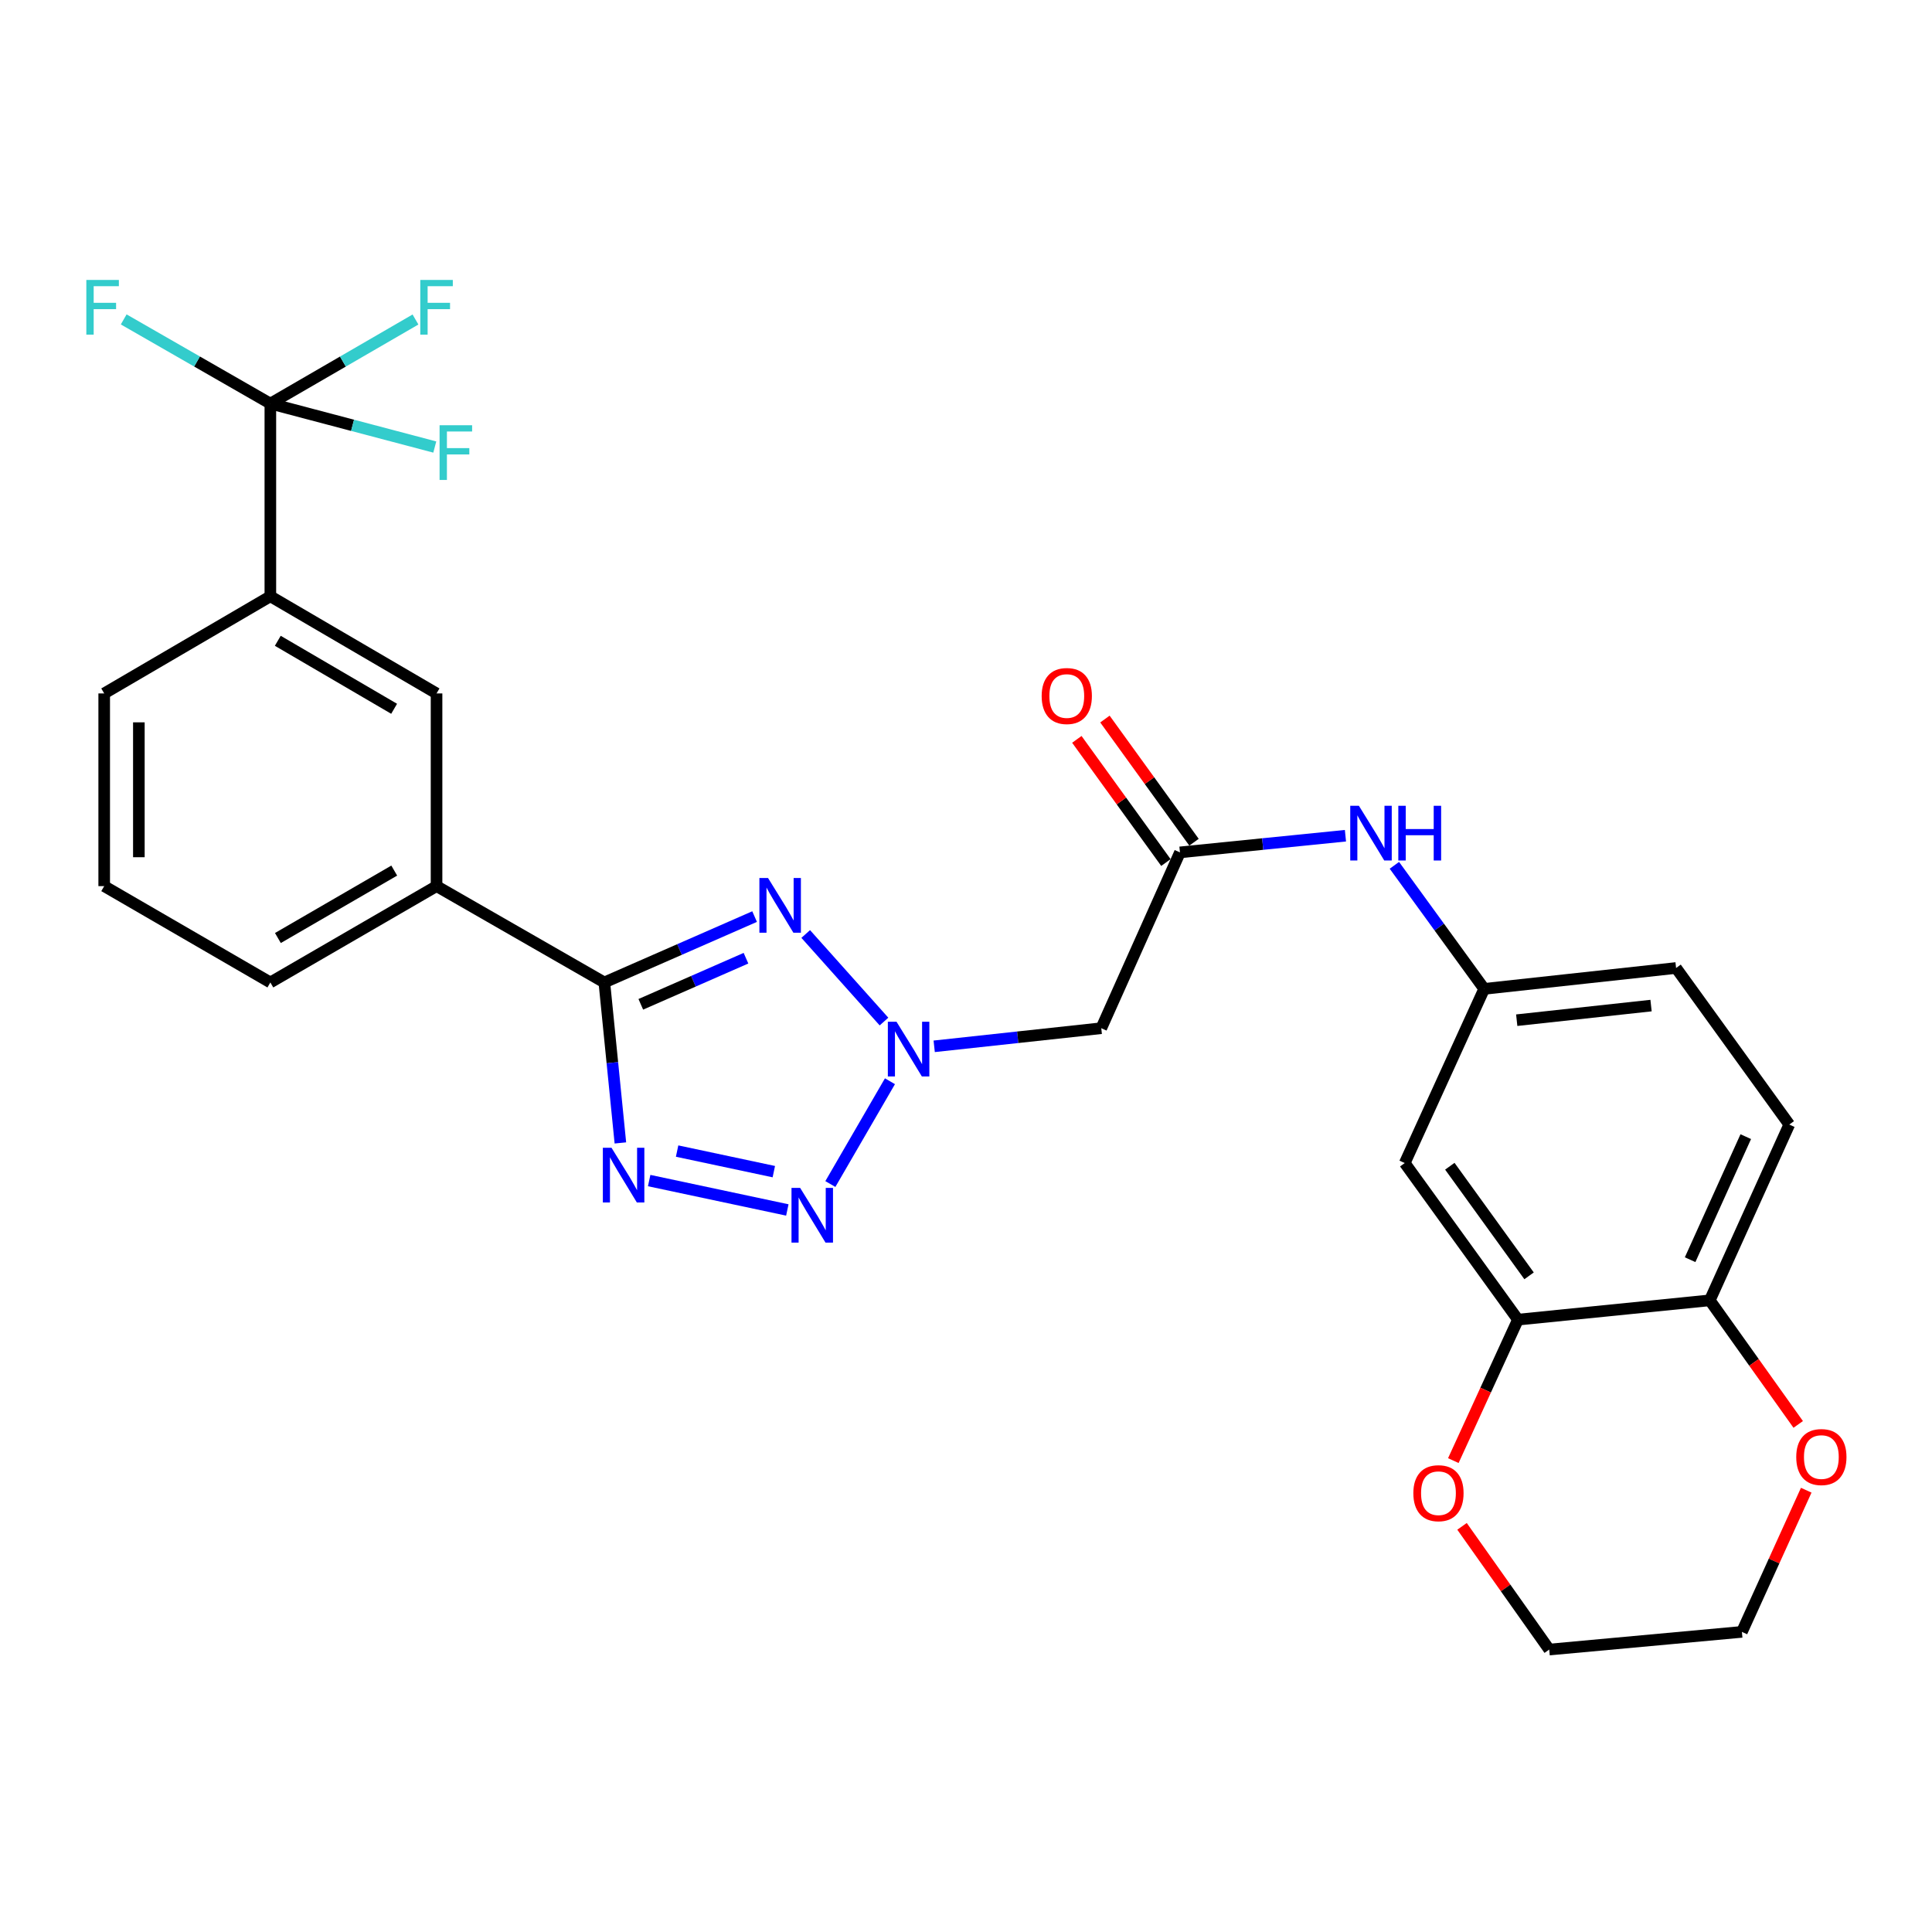 <?xml version='1.0' encoding='iso-8859-1'?>
<svg version='1.1' baseProfile='full'
              xmlns='http://www.w3.org/2000/svg'
                      xmlns:rdkit='http://www.rdkit.org/xml'
                      xmlns:xlink='http://www.w3.org/1999/xlink'
                  xml:space='preserve'
width='1000px' height='1000px' viewBox='0 0 1000 1000'>
<!-- END OF HEADER -->
<rect style='opacity:1.0;fill:#FFFFFF;stroke:none' width='1000' height='1000' x='0' y='0'> </rect>
<path class='bond-0' d='M 417.037,483.431 L 457.551,528.755' style='fill:none;fill-rule:evenodd;stroke:#0000FF;stroke-width:6px;stroke-linecap:butt;stroke-linejoin:miter;stroke-opacity:1' />
<path class='bond-1' d='M 390.579,474.423 L 351.693,491.47' style='fill:none;fill-rule:evenodd;stroke:#0000FF;stroke-width:6px;stroke-linecap:butt;stroke-linejoin:miter;stroke-opacity:1' />
<path class='bond-1' d='M 351.693,491.47 L 312.807,508.517' style='fill:none;fill-rule:evenodd;stroke:#000000;stroke-width:6px;stroke-linecap:butt;stroke-linejoin:miter;stroke-opacity:1' />
<path class='bond-1' d='M 386.117,495.969 L 358.897,507.902' style='fill:none;fill-rule:evenodd;stroke:#0000FF;stroke-width:6px;stroke-linecap:butt;stroke-linejoin:miter;stroke-opacity:1' />
<path class='bond-1' d='M 358.897,507.902 L 331.676,519.835' style='fill:none;fill-rule:evenodd;stroke:#000000;stroke-width:6px;stroke-linecap:butt;stroke-linejoin:miter;stroke-opacity:1' />
<path class='bond-3' d='M 460.637,559.651 L 429.791,612.853' style='fill:none;fill-rule:evenodd;stroke:#0000FF;stroke-width:6px;stroke-linecap:butt;stroke-linejoin:miter;stroke-opacity:1' />
<path class='bond-5' d='M 483.536,541.57 L 526.776,536.885' style='fill:none;fill-rule:evenodd;stroke:#0000FF;stroke-width:6px;stroke-linecap:butt;stroke-linejoin:miter;stroke-opacity:1' />
<path class='bond-5' d='M 526.776,536.885 L 570.016,532.2' style='fill:none;fill-rule:evenodd;stroke:#000000;stroke-width:6px;stroke-linecap:butt;stroke-linejoin:miter;stroke-opacity:1' />
<path class='bond-2' d='M 312.807,508.517 L 316.958,550.048' style='fill:none;fill-rule:evenodd;stroke:#000000;stroke-width:6px;stroke-linecap:butt;stroke-linejoin:miter;stroke-opacity:1' />
<path class='bond-2' d='M 316.958,550.048 L 321.109,591.579' style='fill:none;fill-rule:evenodd;stroke:#0000FF;stroke-width:6px;stroke-linecap:butt;stroke-linejoin:miter;stroke-opacity:1' />
<path class='bond-7' d='M 312.807,508.517 L 225.957,458.658' style='fill:none;fill-rule:evenodd;stroke:#000000;stroke-width:6px;stroke-linecap:butt;stroke-linejoin:miter;stroke-opacity:1' />
<path class='bond-28' d='M 336.01,611.06 L 407.522,626.274' style='fill:none;fill-rule:evenodd;stroke:#0000FF;stroke-width:6px;stroke-linecap:butt;stroke-linejoin:miter;stroke-opacity:1' />
<path class='bond-28' d='M 350.471,595.793 L 400.529,606.442' style='fill:none;fill-rule:evenodd;stroke:#0000FF;stroke-width:6px;stroke-linecap:butt;stroke-linejoin:miter;stroke-opacity:1' />
<path class='bond-4' d='M 139.935,208.904 L 139.935,308.642' style='fill:none;fill-rule:evenodd;stroke:#000000;stroke-width:6px;stroke-linecap:butt;stroke-linejoin:miter;stroke-opacity:1' />
<path class='bond-18' d='M 139.935,208.904 L 101.982,187.115' style='fill:none;fill-rule:evenodd;stroke:#000000;stroke-width:6px;stroke-linecap:butt;stroke-linejoin:miter;stroke-opacity:1' />
<path class='bond-18' d='M 101.982,187.115 L 64.029,165.326' style='fill:none;fill-rule:evenodd;stroke:#33CCCC;stroke-width:6px;stroke-linecap:butt;stroke-linejoin:miter;stroke-opacity:1' />
<path class='bond-19' d='M 139.935,208.904 L 182.489,220.144' style='fill:none;fill-rule:evenodd;stroke:#000000;stroke-width:6px;stroke-linecap:butt;stroke-linejoin:miter;stroke-opacity:1' />
<path class='bond-19' d='M 182.489,220.144 L 225.043,231.383' style='fill:none;fill-rule:evenodd;stroke:#33CCCC;stroke-width:6px;stroke-linecap:butt;stroke-linejoin:miter;stroke-opacity:1' />
<path class='bond-20' d='M 139.935,208.904 L 177.494,187.14' style='fill:none;fill-rule:evenodd;stroke:#000000;stroke-width:6px;stroke-linecap:butt;stroke-linejoin:miter;stroke-opacity:1' />
<path class='bond-20' d='M 177.494,187.14 L 215.052,165.375' style='fill:none;fill-rule:evenodd;stroke:#33CCCC;stroke-width:6px;stroke-linecap:butt;stroke-linejoin:miter;stroke-opacity:1' />
<path class='bond-6' d='M 570.016,532.2 L 610.745,441.194' style='fill:none;fill-rule:evenodd;stroke:#000000;stroke-width:6px;stroke-linecap:butt;stroke-linejoin:miter;stroke-opacity:1' />
<path class='bond-12' d='M 610.745,441.194 L 653.573,436.881' style='fill:none;fill-rule:evenodd;stroke:#000000;stroke-width:6px;stroke-linecap:butt;stroke-linejoin:miter;stroke-opacity:1' />
<path class='bond-12' d='M 653.573,436.881 L 696.401,432.568' style='fill:none;fill-rule:evenodd;stroke:#0000FF;stroke-width:6px;stroke-linecap:butt;stroke-linejoin:miter;stroke-opacity:1' />
<path class='bond-17' d='M 618.014,435.938 L 594.964,404.058' style='fill:none;fill-rule:evenodd;stroke:#000000;stroke-width:6px;stroke-linecap:butt;stroke-linejoin:miter;stroke-opacity:1' />
<path class='bond-17' d='M 594.964,404.058 L 571.913,372.179' style='fill:none;fill-rule:evenodd;stroke:#FF0000;stroke-width:6px;stroke-linecap:butt;stroke-linejoin:miter;stroke-opacity:1' />
<path class='bond-17' d='M 603.475,446.451 L 580.424,414.571' style='fill:none;fill-rule:evenodd;stroke:#000000;stroke-width:6px;stroke-linecap:butt;stroke-linejoin:miter;stroke-opacity:1' />
<path class='bond-17' d='M 580.424,414.571 L 557.374,382.692' style='fill:none;fill-rule:evenodd;stroke:#FF0000;stroke-width:6px;stroke-linecap:butt;stroke-linejoin:miter;stroke-opacity:1' />
<path class='bond-10' d='M 225.957,458.658 L 225.957,358.92' style='fill:none;fill-rule:evenodd;stroke:#000000;stroke-width:6px;stroke-linecap:butt;stroke-linejoin:miter;stroke-opacity:1' />
<path class='bond-23' d='M 225.957,458.658 L 139.935,508.517' style='fill:none;fill-rule:evenodd;stroke:#000000;stroke-width:6px;stroke-linecap:butt;stroke-linejoin:miter;stroke-opacity:1' />
<path class='bond-23' d='M 204.057,450.614 L 143.841,485.515' style='fill:none;fill-rule:evenodd;stroke:#000000;stroke-width:6px;stroke-linecap:butt;stroke-linejoin:miter;stroke-opacity:1' />
<path class='bond-8' d='M 139.935,308.642 L 225.957,358.92' style='fill:none;fill-rule:evenodd;stroke:#000000;stroke-width:6px;stroke-linecap:butt;stroke-linejoin:miter;stroke-opacity:1' />
<path class='bond-8' d='M 143.785,331.674 L 204,366.869' style='fill:none;fill-rule:evenodd;stroke:#000000;stroke-width:6px;stroke-linecap:butt;stroke-linejoin:miter;stroke-opacity:1' />
<path class='bond-29' d='M 139.935,308.642 L 53.933,358.92' style='fill:none;fill-rule:evenodd;stroke:#000000;stroke-width:6px;stroke-linecap:butt;stroke-linejoin:miter;stroke-opacity:1' />
<path class='bond-9' d='M 785.69,683.043 L 727.099,601.995' style='fill:none;fill-rule:evenodd;stroke:#000000;stroke-width:6px;stroke-linecap:butt;stroke-linejoin:miter;stroke-opacity:1' />
<path class='bond-9' d='M 791.442,660.374 L 750.428,603.641' style='fill:none;fill-rule:evenodd;stroke:#000000;stroke-width:6px;stroke-linecap:butt;stroke-linejoin:miter;stroke-opacity:1' />
<path class='bond-15' d='M 785.69,683.043 L 768.965,719.524' style='fill:none;fill-rule:evenodd;stroke:#000000;stroke-width:6px;stroke-linecap:butt;stroke-linejoin:miter;stroke-opacity:1' />
<path class='bond-15' d='M 768.965,719.524 L 752.239,756.005' style='fill:none;fill-rule:evenodd;stroke:#FF0000;stroke-width:6px;stroke-linecap:butt;stroke-linejoin:miter;stroke-opacity:1' />
<path class='bond-30' d='M 785.69,683.043 L 884.979,673.055' style='fill:none;fill-rule:evenodd;stroke:#000000;stroke-width:6px;stroke-linecap:butt;stroke-linejoin:miter;stroke-opacity:1' />
<path class='bond-11' d='M 727.099,601.995 L 768.216,511.836' style='fill:none;fill-rule:evenodd;stroke:#000000;stroke-width:6px;stroke-linecap:butt;stroke-linejoin:miter;stroke-opacity:1' />
<path class='bond-14' d='M 721.73,447.887 L 744.973,479.862' style='fill:none;fill-rule:evenodd;stroke:#0000FF;stroke-width:6px;stroke-linecap:butt;stroke-linejoin:miter;stroke-opacity:1' />
<path class='bond-14' d='M 744.973,479.862 L 768.216,511.836' style='fill:none;fill-rule:evenodd;stroke:#000000;stroke-width:6px;stroke-linecap:butt;stroke-linejoin:miter;stroke-opacity:1' />
<path class='bond-13' d='M 884.979,673.055 L 926.126,582.069' style='fill:none;fill-rule:evenodd;stroke:#000000;stroke-width:6px;stroke-linecap:butt;stroke-linejoin:miter;stroke-opacity:1' />
<path class='bond-13' d='M 874.803,652.014 L 903.606,588.324' style='fill:none;fill-rule:evenodd;stroke:#000000;stroke-width:6px;stroke-linecap:butt;stroke-linejoin:miter;stroke-opacity:1' />
<path class='bond-16' d='M 884.979,673.055 L 907.866,705.166' style='fill:none;fill-rule:evenodd;stroke:#000000;stroke-width:6px;stroke-linecap:butt;stroke-linejoin:miter;stroke-opacity:1' />
<path class='bond-16' d='M 907.866,705.166 L 930.753,737.276' style='fill:none;fill-rule:evenodd;stroke:#FF0000;stroke-width:6px;stroke-linecap:butt;stroke-linejoin:miter;stroke-opacity:1' />
<path class='bond-22' d='M 768.216,511.836 L 867.535,501.031' style='fill:none;fill-rule:evenodd;stroke:#000000;stroke-width:6px;stroke-linecap:butt;stroke-linejoin:miter;stroke-opacity:1' />
<path class='bond-22' d='M 785.055,528.052 L 854.578,520.488' style='fill:none;fill-rule:evenodd;stroke:#000000;stroke-width:6px;stroke-linecap:butt;stroke-linejoin:miter;stroke-opacity:1' />
<path class='bond-26' d='M 756.744,790.035 L 779.311,821.923' style='fill:none;fill-rule:evenodd;stroke:#FF0000;stroke-width:6px;stroke-linecap:butt;stroke-linejoin:miter;stroke-opacity:1' />
<path class='bond-26' d='M 779.311,821.923 L 801.877,853.812' style='fill:none;fill-rule:evenodd;stroke:#000000;stroke-width:6px;stroke-linecap:butt;stroke-linejoin:miter;stroke-opacity:1' />
<path class='bond-27' d='M 934.902,771.331 L 918.253,807.996' style='fill:none;fill-rule:evenodd;stroke:#FF0000;stroke-width:6px;stroke-linecap:butt;stroke-linejoin:miter;stroke-opacity:1' />
<path class='bond-27' d='M 918.253,807.996 L 901.605,844.661' style='fill:none;fill-rule:evenodd;stroke:#000000;stroke-width:6px;stroke-linecap:butt;stroke-linejoin:miter;stroke-opacity:1' />
<path class='bond-21' d='M 926.126,582.069 L 867.535,501.031' style='fill:none;fill-rule:evenodd;stroke:#000000;stroke-width:6px;stroke-linecap:butt;stroke-linejoin:miter;stroke-opacity:1' />
<path class='bond-25' d='M 139.935,508.517 L 53.933,458.658' style='fill:none;fill-rule:evenodd;stroke:#000000;stroke-width:6px;stroke-linecap:butt;stroke-linejoin:miter;stroke-opacity:1' />
<path class='bond-24' d='M 53.933,358.92 L 53.933,458.658' style='fill:none;fill-rule:evenodd;stroke:#000000;stroke-width:6px;stroke-linecap:butt;stroke-linejoin:miter;stroke-opacity:1' />
<path class='bond-24' d='M 71.875,373.881 L 71.875,443.697' style='fill:none;fill-rule:evenodd;stroke:#000000;stroke-width:6px;stroke-linecap:butt;stroke-linejoin:miter;stroke-opacity:1' />
<path class='bond-31' d='M 801.877,853.812 L 901.605,844.661' style='fill:none;fill-rule:evenodd;stroke:#000000;stroke-width:6px;stroke-linecap:butt;stroke-linejoin:miter;stroke-opacity:1' />
<path  class='atom-0' d='M 397.543 454.466
L 406.823 469.466
Q 407.743 470.946, 409.223 473.626
Q 410.703 476.306, 410.783 476.466
L 410.783 454.466
L 414.543 454.466
L 414.543 482.786
L 410.663 482.786
L 400.703 466.386
Q 399.543 464.466, 398.303 462.266
Q 397.103 460.066, 396.743 459.386
L 396.743 482.786
L 393.063 482.786
L 393.063 454.466
L 397.543 454.466
' fill='#0000FF'/>
<path  class='atom-1' d='M 464.028 528.845
L 473.308 543.845
Q 474.228 545.325, 475.708 548.005
Q 477.188 550.685, 477.268 550.845
L 477.268 528.845
L 481.028 528.845
L 481.028 557.165
L 477.148 557.165
L 467.188 540.765
Q 466.028 538.845, 464.788 536.645
Q 463.588 534.445, 463.228 533.765
L 463.228 557.165
L 459.548 557.165
L 459.548 528.845
L 464.028 528.845
' fill='#0000FF'/>
<path  class='atom-3' d='M 316.515 594.085
L 325.795 609.085
Q 326.715 610.565, 328.195 613.245
Q 329.675 615.925, 329.755 616.085
L 329.755 594.085
L 333.515 594.085
L 333.515 622.405
L 329.635 622.405
L 319.675 606.005
Q 318.515 604.085, 317.275 601.885
Q 316.075 599.685, 315.715 599.005
L 315.715 622.405
L 312.035 622.405
L 312.035 594.085
L 316.515 594.085
' fill='#0000FF'/>
<path  class='atom-4' d='M 414.159 614.858
L 423.439 629.858
Q 424.359 631.338, 425.839 634.018
Q 427.319 636.698, 427.399 636.858
L 427.399 614.858
L 431.159 614.858
L 431.159 643.178
L 427.279 643.178
L 417.319 626.778
Q 416.159 624.858, 414.919 622.658
Q 413.719 620.458, 413.359 619.778
L 413.359 643.178
L 409.679 643.178
L 409.679 614.858
L 414.159 614.858
' fill='#0000FF'/>
<path  class='atom-13' d='M 703.365 417.076
L 712.645 432.076
Q 713.565 433.556, 715.045 436.236
Q 716.525 438.916, 716.605 439.076
L 716.605 417.076
L 720.365 417.076
L 720.365 445.396
L 716.485 445.396
L 706.525 428.996
Q 705.365 427.076, 704.125 424.876
Q 702.925 422.676, 702.565 421.996
L 702.565 445.396
L 698.885 445.396
L 698.885 417.076
L 703.365 417.076
' fill='#0000FF'/>
<path  class='atom-13' d='M 723.765 417.076
L 727.605 417.076
L 727.605 429.116
L 742.085 429.116
L 742.085 417.076
L 745.925 417.076
L 745.925 445.396
L 742.085 445.396
L 742.085 432.316
L 727.605 432.316
L 727.605 445.396
L 723.765 445.396
L 723.765 417.076
' fill='#0000FF'/>
<path  class='atom-16' d='M 731.543 772.873
Q 731.543 766.073, 734.903 762.273
Q 738.263 758.473, 744.543 758.473
Q 750.823 758.473, 754.183 762.273
Q 757.543 766.073, 757.543 772.873
Q 757.543 779.753, 754.143 783.673
Q 750.743 787.553, 744.543 787.553
Q 738.303 787.553, 734.903 783.673
Q 731.543 779.793, 731.543 772.873
M 744.543 784.353
Q 748.863 784.353, 751.183 781.473
Q 753.543 778.553, 753.543 772.873
Q 753.543 767.313, 751.183 764.513
Q 748.863 761.673, 744.543 761.673
Q 740.223 761.673, 737.863 764.473
Q 735.543 767.273, 735.543 772.873
Q 735.543 778.593, 737.863 781.473
Q 740.223 784.353, 744.543 784.353
' fill='#FF0000'/>
<path  class='atom-17' d='M 929.733 754.164
Q 929.733 747.364, 933.093 743.564
Q 936.453 739.764, 942.733 739.764
Q 949.013 739.764, 952.373 743.564
Q 955.733 747.364, 955.733 754.164
Q 955.733 761.044, 952.333 764.964
Q 948.933 768.844, 942.733 768.844
Q 936.493 768.844, 933.093 764.964
Q 929.733 761.084, 929.733 754.164
M 942.733 765.644
Q 947.053 765.644, 949.373 762.764
Q 951.733 759.844, 951.733 754.164
Q 951.733 748.604, 949.373 745.804
Q 947.053 742.964, 942.733 742.964
Q 938.413 742.964, 936.053 745.764
Q 933.733 748.564, 933.733 754.164
Q 933.733 759.884, 936.053 762.764
Q 938.413 765.644, 942.733 765.644
' fill='#FF0000'/>
<path  class='atom-18' d='M 539.164 360.256
Q 539.164 353.456, 542.524 349.656
Q 545.884 345.856, 552.164 345.856
Q 558.444 345.856, 561.804 349.656
Q 565.164 353.456, 565.164 360.256
Q 565.164 367.136, 561.764 371.056
Q 558.364 374.936, 552.164 374.936
Q 545.924 374.936, 542.524 371.056
Q 539.164 367.176, 539.164 360.256
M 552.164 371.736
Q 556.484 371.736, 558.804 368.856
Q 561.164 365.936, 561.164 360.256
Q 561.164 354.696, 558.804 351.896
Q 556.484 349.056, 552.164 349.056
Q 547.844 349.056, 545.484 351.856
Q 543.164 354.656, 543.164 360.256
Q 543.164 365.976, 545.484 368.856
Q 547.844 371.736, 552.164 371.736
' fill='#FF0000'/>
<path  class='atom-19' d='M 44.686 144.895
L 61.526 144.895
L 61.526 148.135
L 48.486 148.135
L 48.486 156.735
L 60.086 156.735
L 60.086 160.015
L 48.486 160.015
L 48.486 173.215
L 44.686 173.215
L 44.686 144.895
' fill='#33CCCC'/>
<path  class='atom-20' d='M 227.525 220.102
L 244.365 220.102
L 244.365 223.342
L 231.325 223.342
L 231.325 231.942
L 242.925 231.942
L 242.925 235.222
L 231.325 235.222
L 231.325 248.422
L 227.525 248.422
L 227.525 220.102
' fill='#33CCCC'/>
<path  class='atom-21' d='M 217.537 144.895
L 234.377 144.895
L 234.377 148.135
L 221.337 148.135
L 221.337 156.735
L 232.937 156.735
L 232.937 160.015
L 221.337 160.015
L 221.337 173.215
L 217.537 173.215
L 217.537 144.895
' fill='#33CCCC'/>
</svg>
